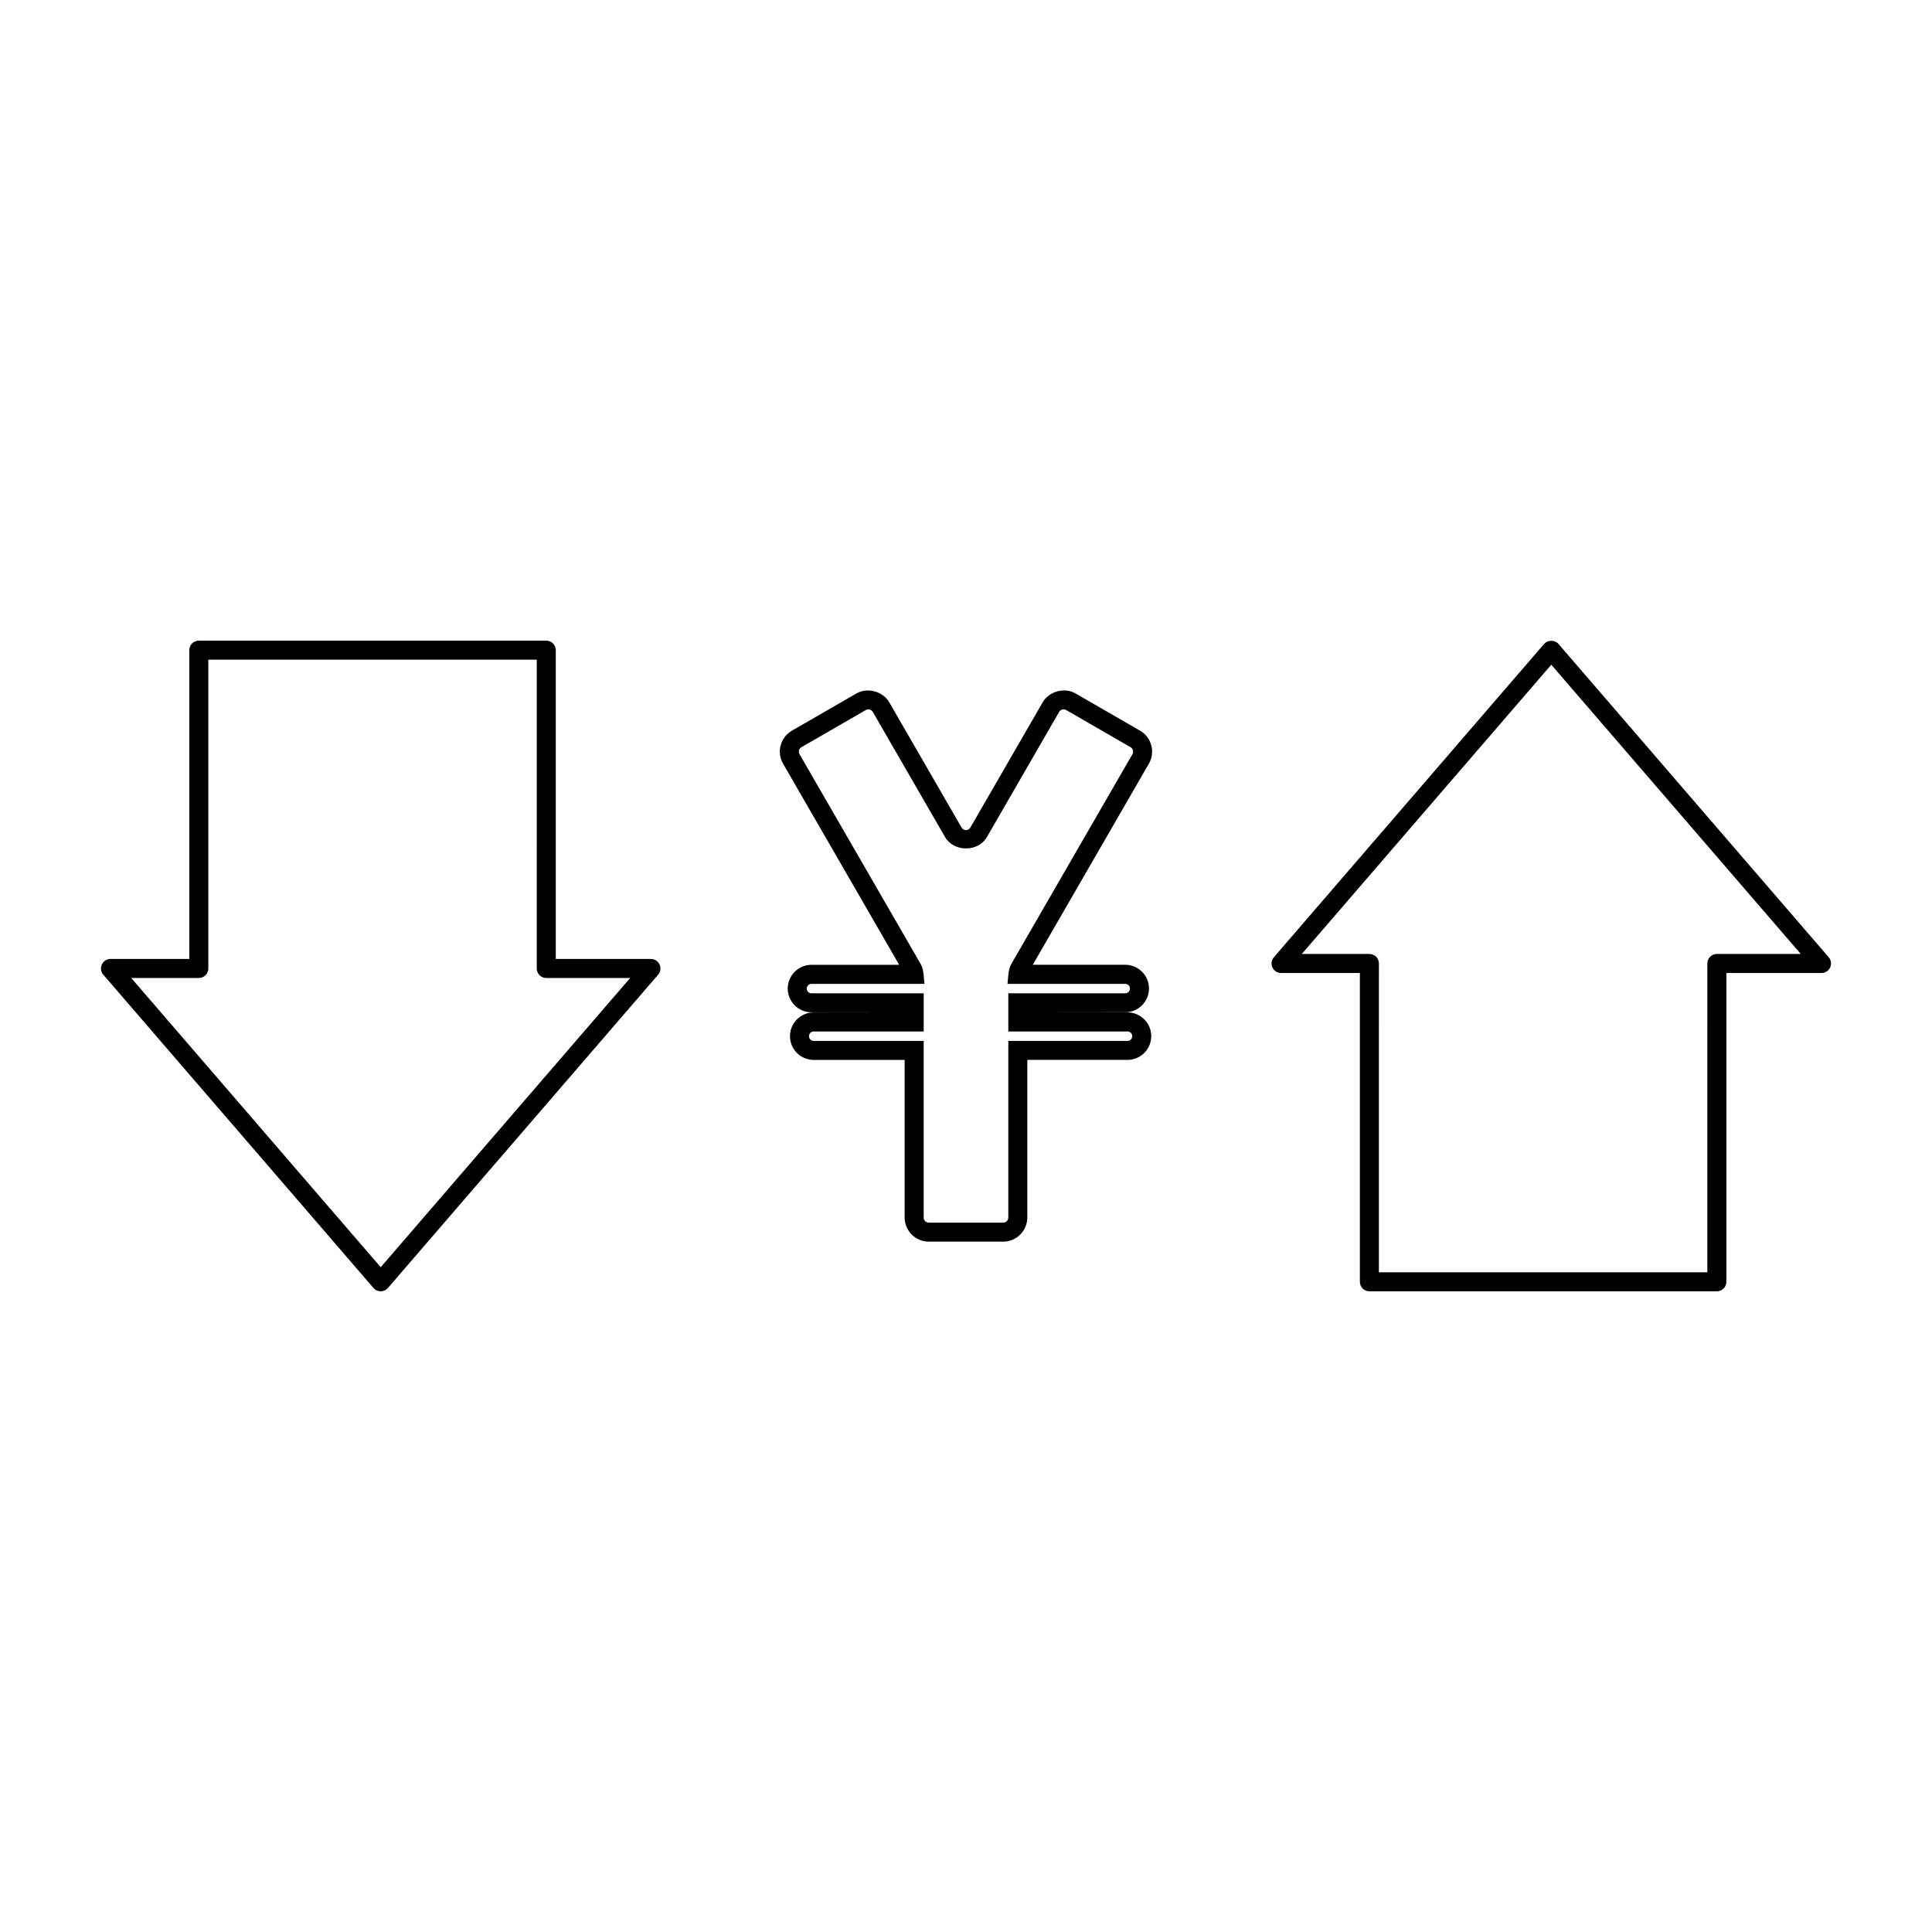 <?xml version="1.0" encoding="UTF-8"?>
<!-- The Best Svg Icon site in the world: iconSvg.co, Visit us! https://iconsvg.co -->
<svg fill="#000000" width="800px" height="800px" version="1.1" viewBox="144 144 512 512" xmlns="http://www.w3.org/2000/svg">
 <g>
  <path d="m598.98 486.21h-92.078c-1.391 0-2.519-1.129-2.519-2.519v-81.836h-20.887c-0.984 0-1.879-0.574-2.293-1.473-0.406-0.898-0.262-1.949 0.383-2.695l71.613-83.031c0.953-1.113 2.863-1.113 3.82 0l71.613 83.031c0.645 0.746 0.789 1.797 0.383 2.695-0.414 0.898-1.309 1.473-2.293 1.473h-25.215v81.84c-0.008 1.387-1.137 2.516-2.527 2.516zm-89.562-5.043h87.043l0.004-81.84c0-1.391 1.129-2.519 2.519-2.519h22.234l-66.113-76.652-66.109 76.652h17.906c1.391 0 2.519 1.129 2.519 2.519z"/>
  <path d="m244.89 486.21c-0.734 0-1.43-0.316-1.91-0.875l-71.609-83.035c-0.645-0.746-0.789-1.797-0.383-2.695 0.414-0.898 1.309-1.473 2.293-1.473h20.887v-81.836c0-1.391 1.129-2.519 2.519-2.519h92.082c1.391 0 2.519 1.129 2.519 2.519v81.84h25.215c0.984 0 1.879 0.574 2.293 1.473 0.406 0.898 0.262 1.949-0.383 2.695l-71.613 83.031c-0.477 0.559-1.18 0.875-1.91 0.875zm-66.109-83.031 66.109 76.648 66.109-76.648h-22.234c-1.391 0-2.519-1.129-2.519-2.519l0.004-81.84h-87.043v81.84c0 1.391-1.129 2.519-2.519 2.519z"/>
  <path d="m409.85 473.05h-19.711c-3.527 0-6.398-2.871-6.398-6.398v-41.762h-24.098c-3.465 0-6.293-2.828-6.293-6.297 0-3.465 2.828-6.293 6.293-6.293l24.098-0.031h-24.691c-3.465 0-6.293-2.828-6.293-6.293 0-3.465 2.828-6.293 6.293-6.293h23.242l-30.773-53.305c-1.758-3.055-0.711-6.973 2.336-8.734l17.078-9.855c2.938-1.703 7.031-0.605 8.734 2.336l19.156 33.18c0.348 0.609 0.938 0.676 1.168 0.676 0.23 0 0.82-0.066 1.168-0.676l19.156-33.176c1.703-2.949 5.789-4.047 8.742-2.344l17.07 9.855c3.047 1.762 4.098 5.68 2.344 8.73l-30.773 53.305h24.5c3.465 0 6.293 2.828 6.293 6.293s-2.828 6.293-6.293 6.293l-25.953 0.031h26.551c3.465 0 6.293 2.828 6.293 6.293 0 3.473-2.828 6.297-6.293 6.297h-26.551v41.762c0.004 3.539-2.867 6.406-6.394 6.406zm-50.203-55.699c-0.691 0-1.254 0.559-1.254 1.25 0 0.691 0.562 1.254 1.254 1.254h29.137v46.805c0 0.746 0.609 1.355 1.359 1.355h19.711c0.746 0 1.359-0.609 1.359-1.355v-46.805h31.59c0.691 0 1.254-0.559 1.254-1.254 0-0.691-0.562-1.25-1.254-1.25h-31.59v-10.117h30.988c0.691 0 1.254-0.559 1.254-1.25s-0.562-1.25-1.254-1.25h-31.207l0.273-2.766c0.098-0.973 0.363-1.848 0.801-2.602l32.039-55.5c0.371-0.645 0.152-1.477-0.5-1.855l-17.07-9.855c-0.641-0.363-1.492-0.133-1.848 0.5l-19.152 33.184c-2.312 4.004-8.766 4.004-11.078 0l-19.156-33.176c-0.359-0.625-1.219-0.863-1.844-0.5l-17.078 9.855c-0.645 0.371-0.867 1.203-0.492 1.855l32.043 55.5c0.434 0.75 0.707 1.629 0.797 2.602l0.273 2.766h-29.945c-0.691 0-1.254 0.559-1.254 1.25 0 0.691 0.562 1.25 1.254 1.25h29.73v10.117l-29.141-0.004z"/>
 </g>
</svg>